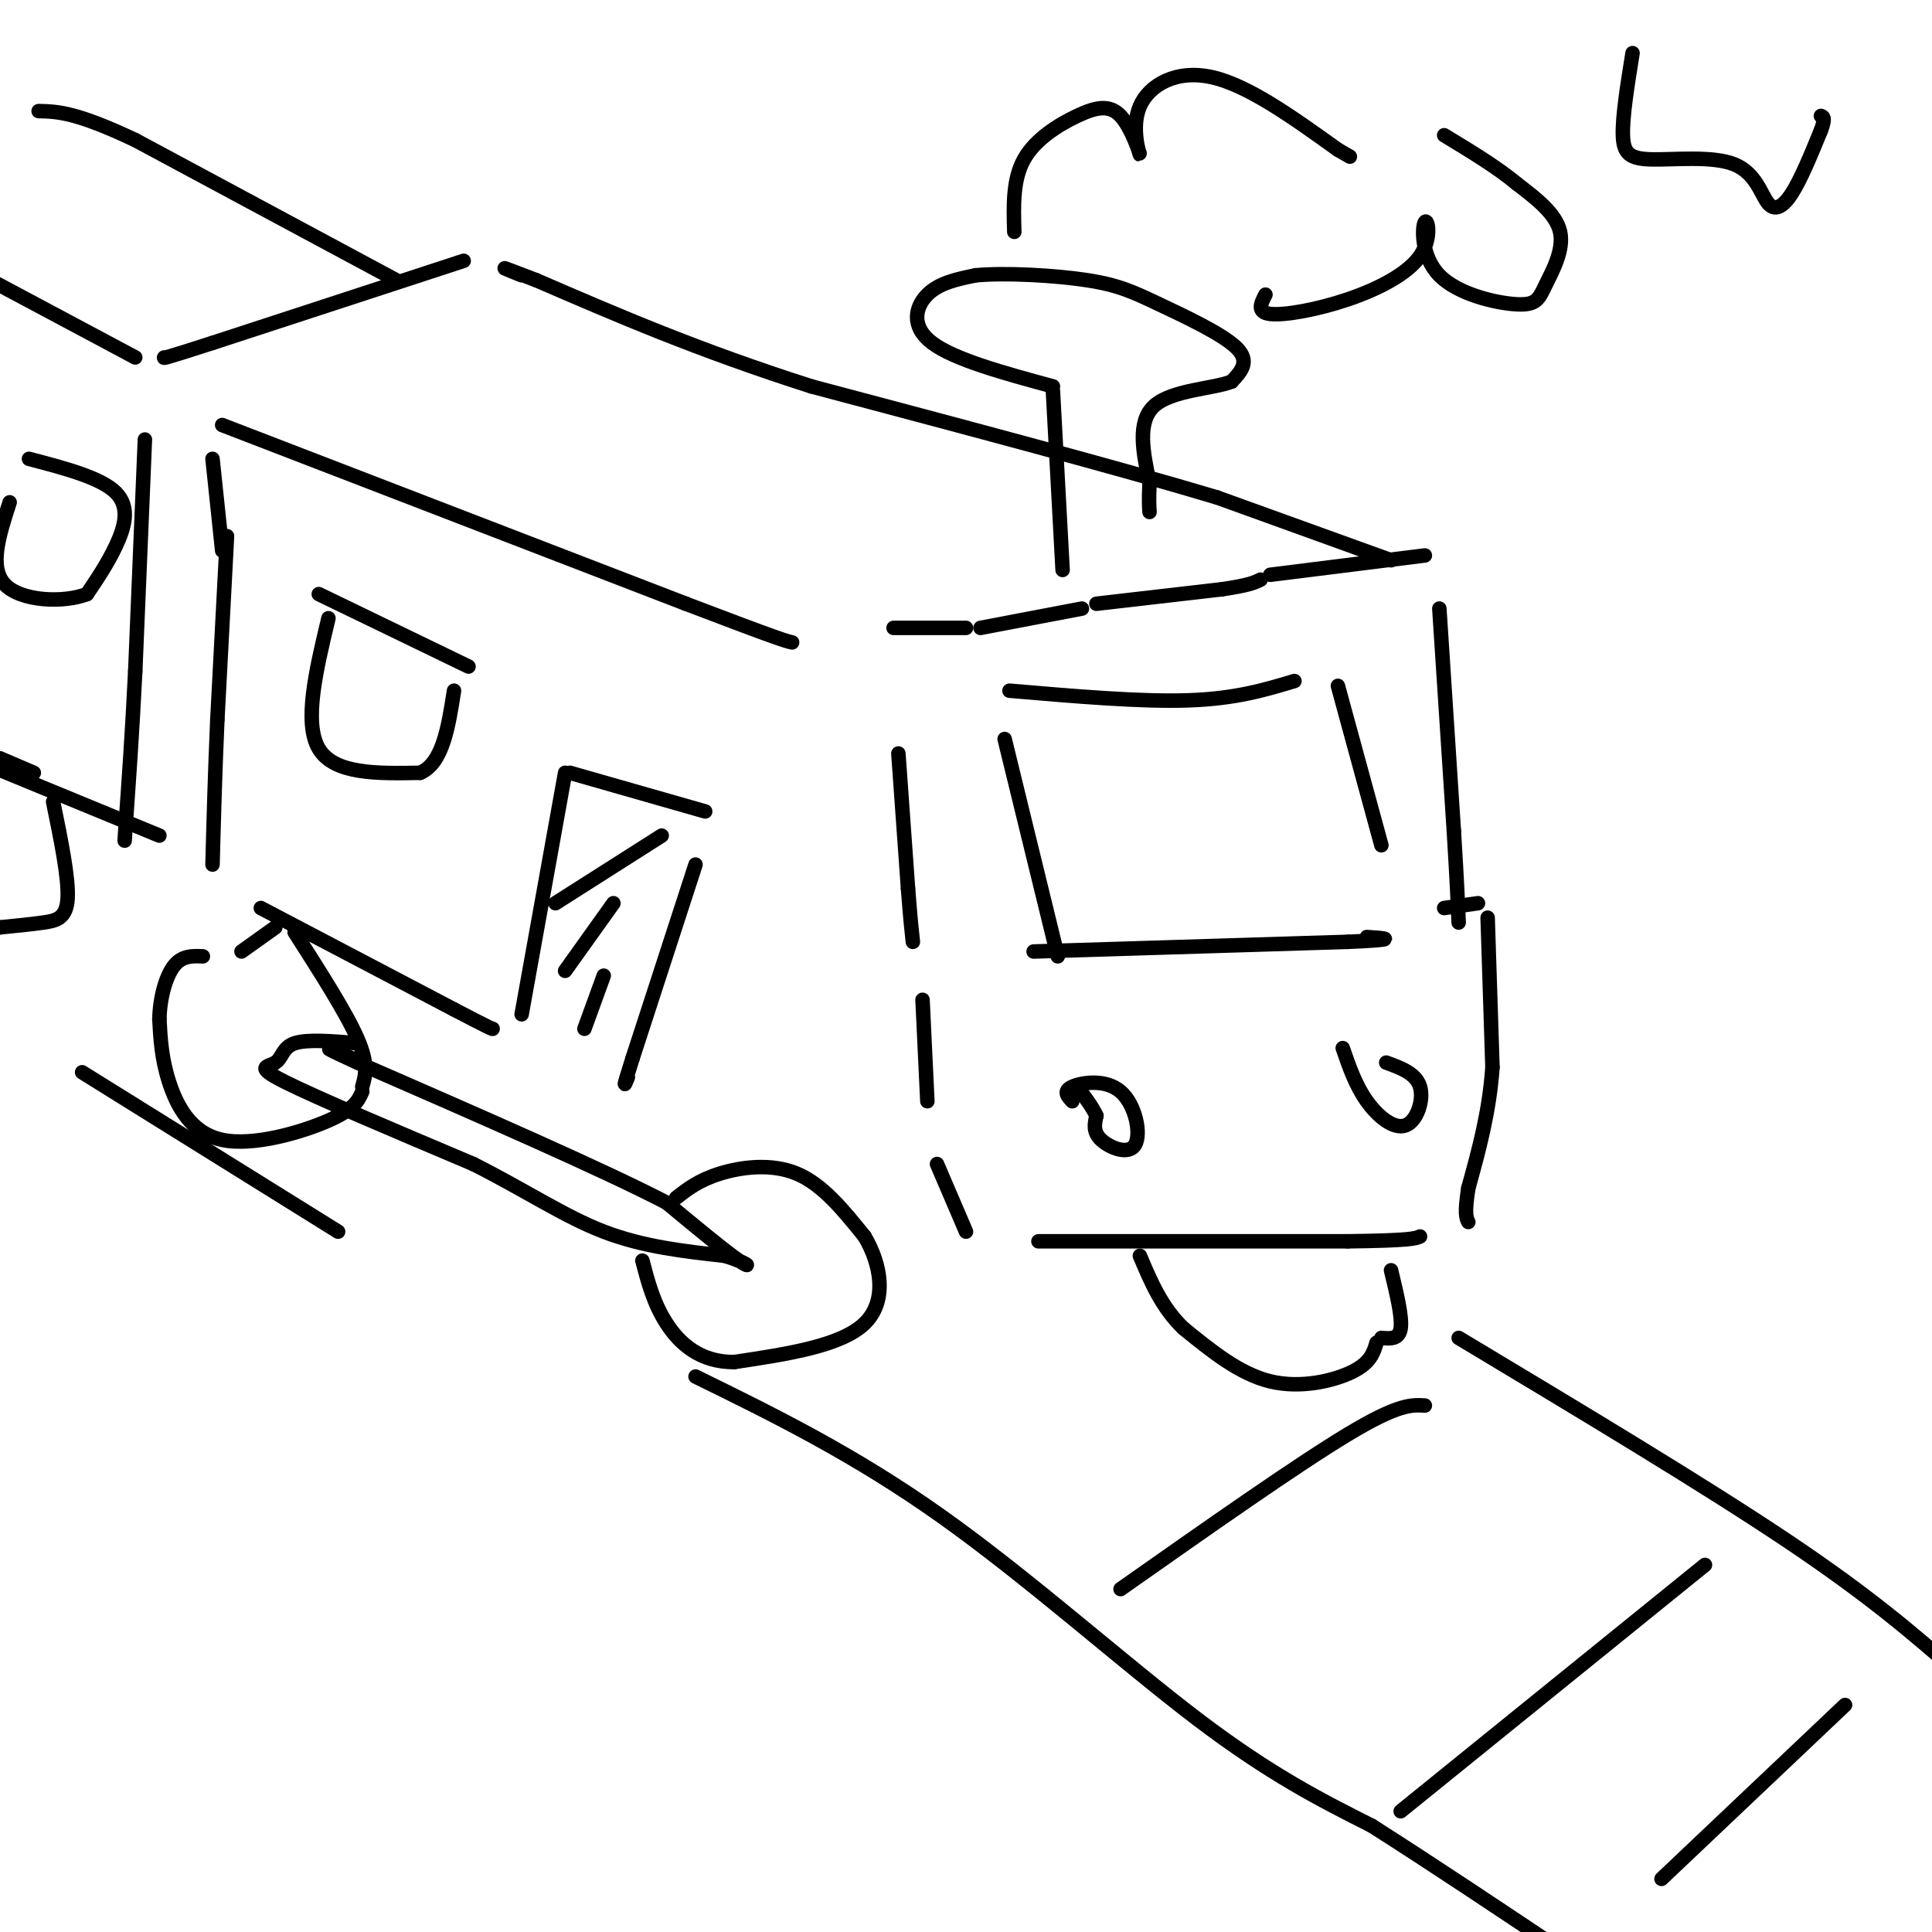 <svg viewBox='0 0 400 400' version='1.1' xmlns='http://www.w3.org/2000/svg' xmlns:xlink='http://www.w3.org/1999/xlink'><g fill='none' stroke='rgb(0,0,0)' stroke-width='3' stroke-linecap='round' stroke-linejoin='round'><path d='M185,130c0.000,0.000 15.000,0.000 15,0'/><path d='M203,130c0.000,0.000 21.000,-4.000 21,-4'/><path d='M227,125c0.000,0.000 26.000,-3.000 26,-3'/><path d='M253,122c5.667,-0.833 6.833,-1.417 8,-2'/><path d='M263,119c0.000,0.000 32.000,-4.000 32,-4'/><path d='M298,126c0.000,0.000 3.000,46.000 3,46'/><path d='M301,172c0.667,10.833 0.833,14.917 1,19'/><path d='M299,188c0.000,0.000 7.000,-1.000 7,-1'/><path d='M308,190c0.000,0.000 1.000,31.000 1,31'/><path d='M309,221c-0.667,9.333 -2.833,17.167 -5,25'/><path d='M304,246c-0.833,5.333 -0.417,6.167 0,7'/><path d='M186,156c0.000,0.000 2.000,28.000 2,28'/><path d='M188,184c0.500,6.500 0.750,8.750 1,11'/><path d='M191,207c0.000,0.000 1.000,21.000 1,21'/><path d='M194,241c0.000,0.000 6.000,14.000 6,14'/><path d='M215,257c0.000,0.000 64.000,0.000 64,0'/><path d='M279,257c13.167,-0.167 14.083,-0.583 15,-1'/><path d='M288,116c0.000,0.000 -36.000,-13.000 -36,-13'/><path d='M252,103c-20.000,-6.000 -52.000,-14.500 -84,-23'/><path d='M168,80c-23.500,-7.500 -40.250,-14.750 -57,-22'/><path d='M111,58c-10.000,-3.833 -6.500,-2.417 -3,-1'/><path d='M96,54c0.000,0.000 -52.000,17.000 -52,17'/><path d='M44,71c-10.333,3.333 -10.167,3.167 -10,3'/><path d='M46,88c0.000,0.000 96.000,37.000 96,37'/><path d='M142,125c19.667,7.500 20.833,7.750 22,8'/><path d='M47,111c0.000,0.000 -2.000,38.000 -2,38'/><path d='M45,149c-0.500,11.333 -0.750,20.667 -1,30'/><path d='M54,188c0.000,0.000 40.000,21.000 40,21'/><path d='M94,209c8.000,4.167 8.000,4.083 8,4'/><path d='M108,210c0.000,0.000 9.000,-50.000 9,-50'/><path d='M118,160c0.000,0.000 28.000,8.000 28,8'/><path d='M144,179c0.000,0.000 -13.000,40.000 -13,40'/><path d='M131,219c-2.333,7.333 -1.667,5.667 -1,4'/><path d='M137,173c0.000,0.000 -22.000,14.000 -22,14'/><path d='M127,187c0.000,0.000 -10.000,14.000 -10,14'/><path d='M125,202c0.000,0.000 -4.000,11.000 -4,11'/><path d='M214,197c0.000,0.000 65.000,-2.000 65,-2'/><path d='M279,195c11.500,-0.500 7.750,-0.750 4,-1'/><path d='M286,175c0.000,0.000 -9.000,-33.000 -9,-33'/><path d='M268,141c-6.083,1.833 -12.167,3.667 -22,4c-9.833,0.333 -23.417,-0.833 -37,-2'/><path d='M208,153c0.000,0.000 11.000,45.000 11,45'/><path d='M222,228c-0.987,-1.048 -1.974,-2.096 0,-3c1.974,-0.904 6.911,-1.665 10,1c3.089,2.665 4.332,8.756 3,11c-1.332,2.244 -5.238,0.641 -7,-1c-1.762,-1.641 -1.381,-3.321 -1,-5'/><path d='M227,231c-0.833,-1.833 -2.417,-3.917 -4,-6'/><path d='M287,220c3.089,1.125 6.179,2.250 7,5c0.821,2.750 -0.625,7.125 -3,8c-2.375,0.875 -5.679,-1.750 -8,-5c-2.321,-3.250 -3.661,-7.125 -5,-11'/><path d='M220,118c0.000,0.000 -2.000,-37.000 -2,-37'/><path d='M218,80c-10.222,-2.778 -20.444,-5.556 -25,-9c-4.556,-3.444 -3.444,-7.556 -1,-10c2.444,-2.444 6.222,-3.222 10,-4'/><path d='M202,57c6.105,-0.574 16.368,-0.010 23,1c6.632,1.010 9.632,2.464 15,5c5.368,2.536 13.105,6.153 16,9c2.895,2.847 0.947,4.923 -1,7'/><path d='M255,79c-3.667,1.489 -12.333,1.711 -16,5c-3.667,3.289 -2.333,9.644 -1,16'/><path d='M238,100c-0.167,3.667 -0.083,4.833 0,6'/><path d='M210,48c-0.165,-5.402 -0.331,-10.804 2,-15c2.331,-4.196 7.158,-7.185 11,-9c3.842,-1.815 6.698,-2.456 9,0c2.302,2.456 4.050,8.009 4,8c-0.050,-0.009 -1.898,-5.579 0,-10c1.898,-4.421 7.542,-7.692 15,-6c7.458,1.692 16.729,8.346 26,15'/><path d='M277,31c4.333,2.500 2.167,1.250 0,0'/><path d='M262,61c-0.944,1.834 -1.889,3.669 1,4c2.889,0.331 9.610,-0.841 16,-3c6.390,-2.159 12.447,-5.307 15,-9c2.553,-3.693 1.602,-7.933 1,-7c-0.602,0.933 -0.855,7.040 3,11c3.855,3.960 11.817,5.773 16,6c4.183,0.227 4.588,-1.131 6,-4c1.412,-2.869 3.832,-7.248 3,-11c-0.832,-3.752 -4.916,-6.876 -9,-10'/><path d='M314,38c-4.000,-3.333 -9.500,-6.667 -15,-10'/><path d='M338,11c-1.058,6.585 -2.115,13.171 -2,17c0.115,3.829 1.404,4.902 6,5c4.596,0.098 12.500,-0.778 17,1c4.500,1.778 5.596,6.209 7,8c1.404,1.791 3.115,0.940 5,-2c1.885,-2.940 3.942,-7.970 6,-13'/><path d='M377,27c1.000,-2.667 0.500,-2.833 0,-3'/><path d='M44,95c0.000,0.000 2.000,19.000 2,19'/><path d='M50,197c0.000,0.000 7.000,-5.000 7,-5'/><path d='M61,193c5.333,8.333 10.667,16.667 13,22c2.333,5.333 1.667,7.667 1,10'/><path d='M75,226c-0.786,1.804 -1.571,3.607 -7,6c-5.429,2.393 -15.500,5.375 -22,4c-6.500,-1.375 -9.429,-7.107 -11,-12c-1.571,-4.893 -1.786,-8.946 -2,-13'/><path d='M33,211c0.089,-4.378 1.311,-8.822 3,-11c1.689,-2.178 3.844,-2.089 6,-2'/><path d='M74,216c-5.214,-0.435 -10.429,-0.869 -13,0c-2.571,0.869 -2.500,3.042 -4,4c-1.500,0.958 -4.571,0.702 2,4c6.571,3.298 22.786,10.149 39,17'/><path d='M98,241c10.956,5.533 18.844,10.867 27,14c8.156,3.133 16.578,4.067 25,5'/><path d='M150,260c5.222,1.533 5.778,2.867 3,1c-2.778,-1.867 -8.889,-6.933 -15,-12'/><path d='M138,249c-13.167,-6.833 -38.583,-17.917 -64,-29'/><path d='M74,220c-10.500,-4.833 -4.750,-2.417 1,0'/><path d='M140,248c2.333,-1.822 4.667,-3.644 9,-5c4.333,-1.356 10.667,-2.244 16,0c5.333,2.244 9.667,7.622 14,13'/><path d='M179,256c3.378,5.667 4.822,13.333 0,18c-4.822,4.667 -15.911,6.333 -27,8'/><path d='M152,282c-7.089,0.044 -11.311,-3.844 -14,-8c-2.689,-4.156 -3.844,-8.578 -5,-13'/><path d='M288,263c1.167,4.833 2.333,9.667 2,12c-0.333,2.333 -2.167,2.167 -4,2'/><path d='M285,278c-0.622,2.067 -1.244,4.133 -5,6c-3.756,1.867 -10.644,3.533 -17,2c-6.356,-1.533 -12.178,-6.267 -18,-11'/><path d='M245,275c-4.500,-4.333 -6.750,-9.667 -9,-15'/><path d='M82,58c0.000,0.000 -54.000,-29.000 -54,-29'/><path d='M28,29c-12.333,-5.833 -16.167,-5.917 -20,-6'/><path d='M33,173c0.000,0.000 -34.000,-14.000 -34,-14'/><path d='M28,74c0.000,0.000 -30.000,-16.000 -30,-16'/><path d='M0,157c0.000,0.000 7.000,3.000 7,3'/><path d='M11,166c1.622,7.911 3.244,15.822 3,20c-0.244,4.178 -2.356,4.622 -5,5c-2.644,0.378 -5.822,0.689 -9,1'/><path d='M0,192c-1.667,0.167 -1.333,0.083 -1,0'/><path d='M302,277c25.417,15.250 50.833,30.500 68,42c17.167,11.500 26.083,19.250 35,27'/><path d='M17,222c0.000,0.000 53.000,33.000 53,33'/><path d='M144,285c16.444,8.067 32.889,16.133 51,29c18.111,12.867 37.889,30.533 53,42c15.111,11.467 25.556,16.733 36,22'/><path d='M284,378c12.833,8.167 26.917,17.583 41,27'/><path d='M295,291c-2.750,-0.167 -5.500,-0.333 -16,6c-10.500,6.333 -28.750,19.167 -47,32'/><path d='M353,324c0.000,0.000 -63.000,51.000 -63,51'/><path d='M382,353c0.000,0.000 -38.000,36.000 -38,36'/><path d='M66,123c0.000,0.000 31.000,15.000 31,15'/><path d='M68,128c-2.583,10.833 -5.167,21.667 -2,27c3.167,5.333 12.083,5.167 21,5'/><path d='M87,160c4.667,-2.000 5.833,-9.500 7,-17'/><path d='M6,95c7.467,1.956 14.933,3.911 18,7c3.067,3.089 1.733,7.311 0,11c-1.733,3.689 -3.867,6.844 -6,10'/><path d='M18,123c-4.756,1.867 -13.644,1.533 -17,-2c-3.356,-3.533 -1.178,-10.267 1,-17'/><path d='M30,91c0.000,0.000 -2.000,48.000 -2,48'/><path d='M28,139c-0.667,13.333 -1.333,22.667 -2,32'/><path d='M26,171c-0.333,5.333 -0.167,2.667 0,0'/></g>
</svg>